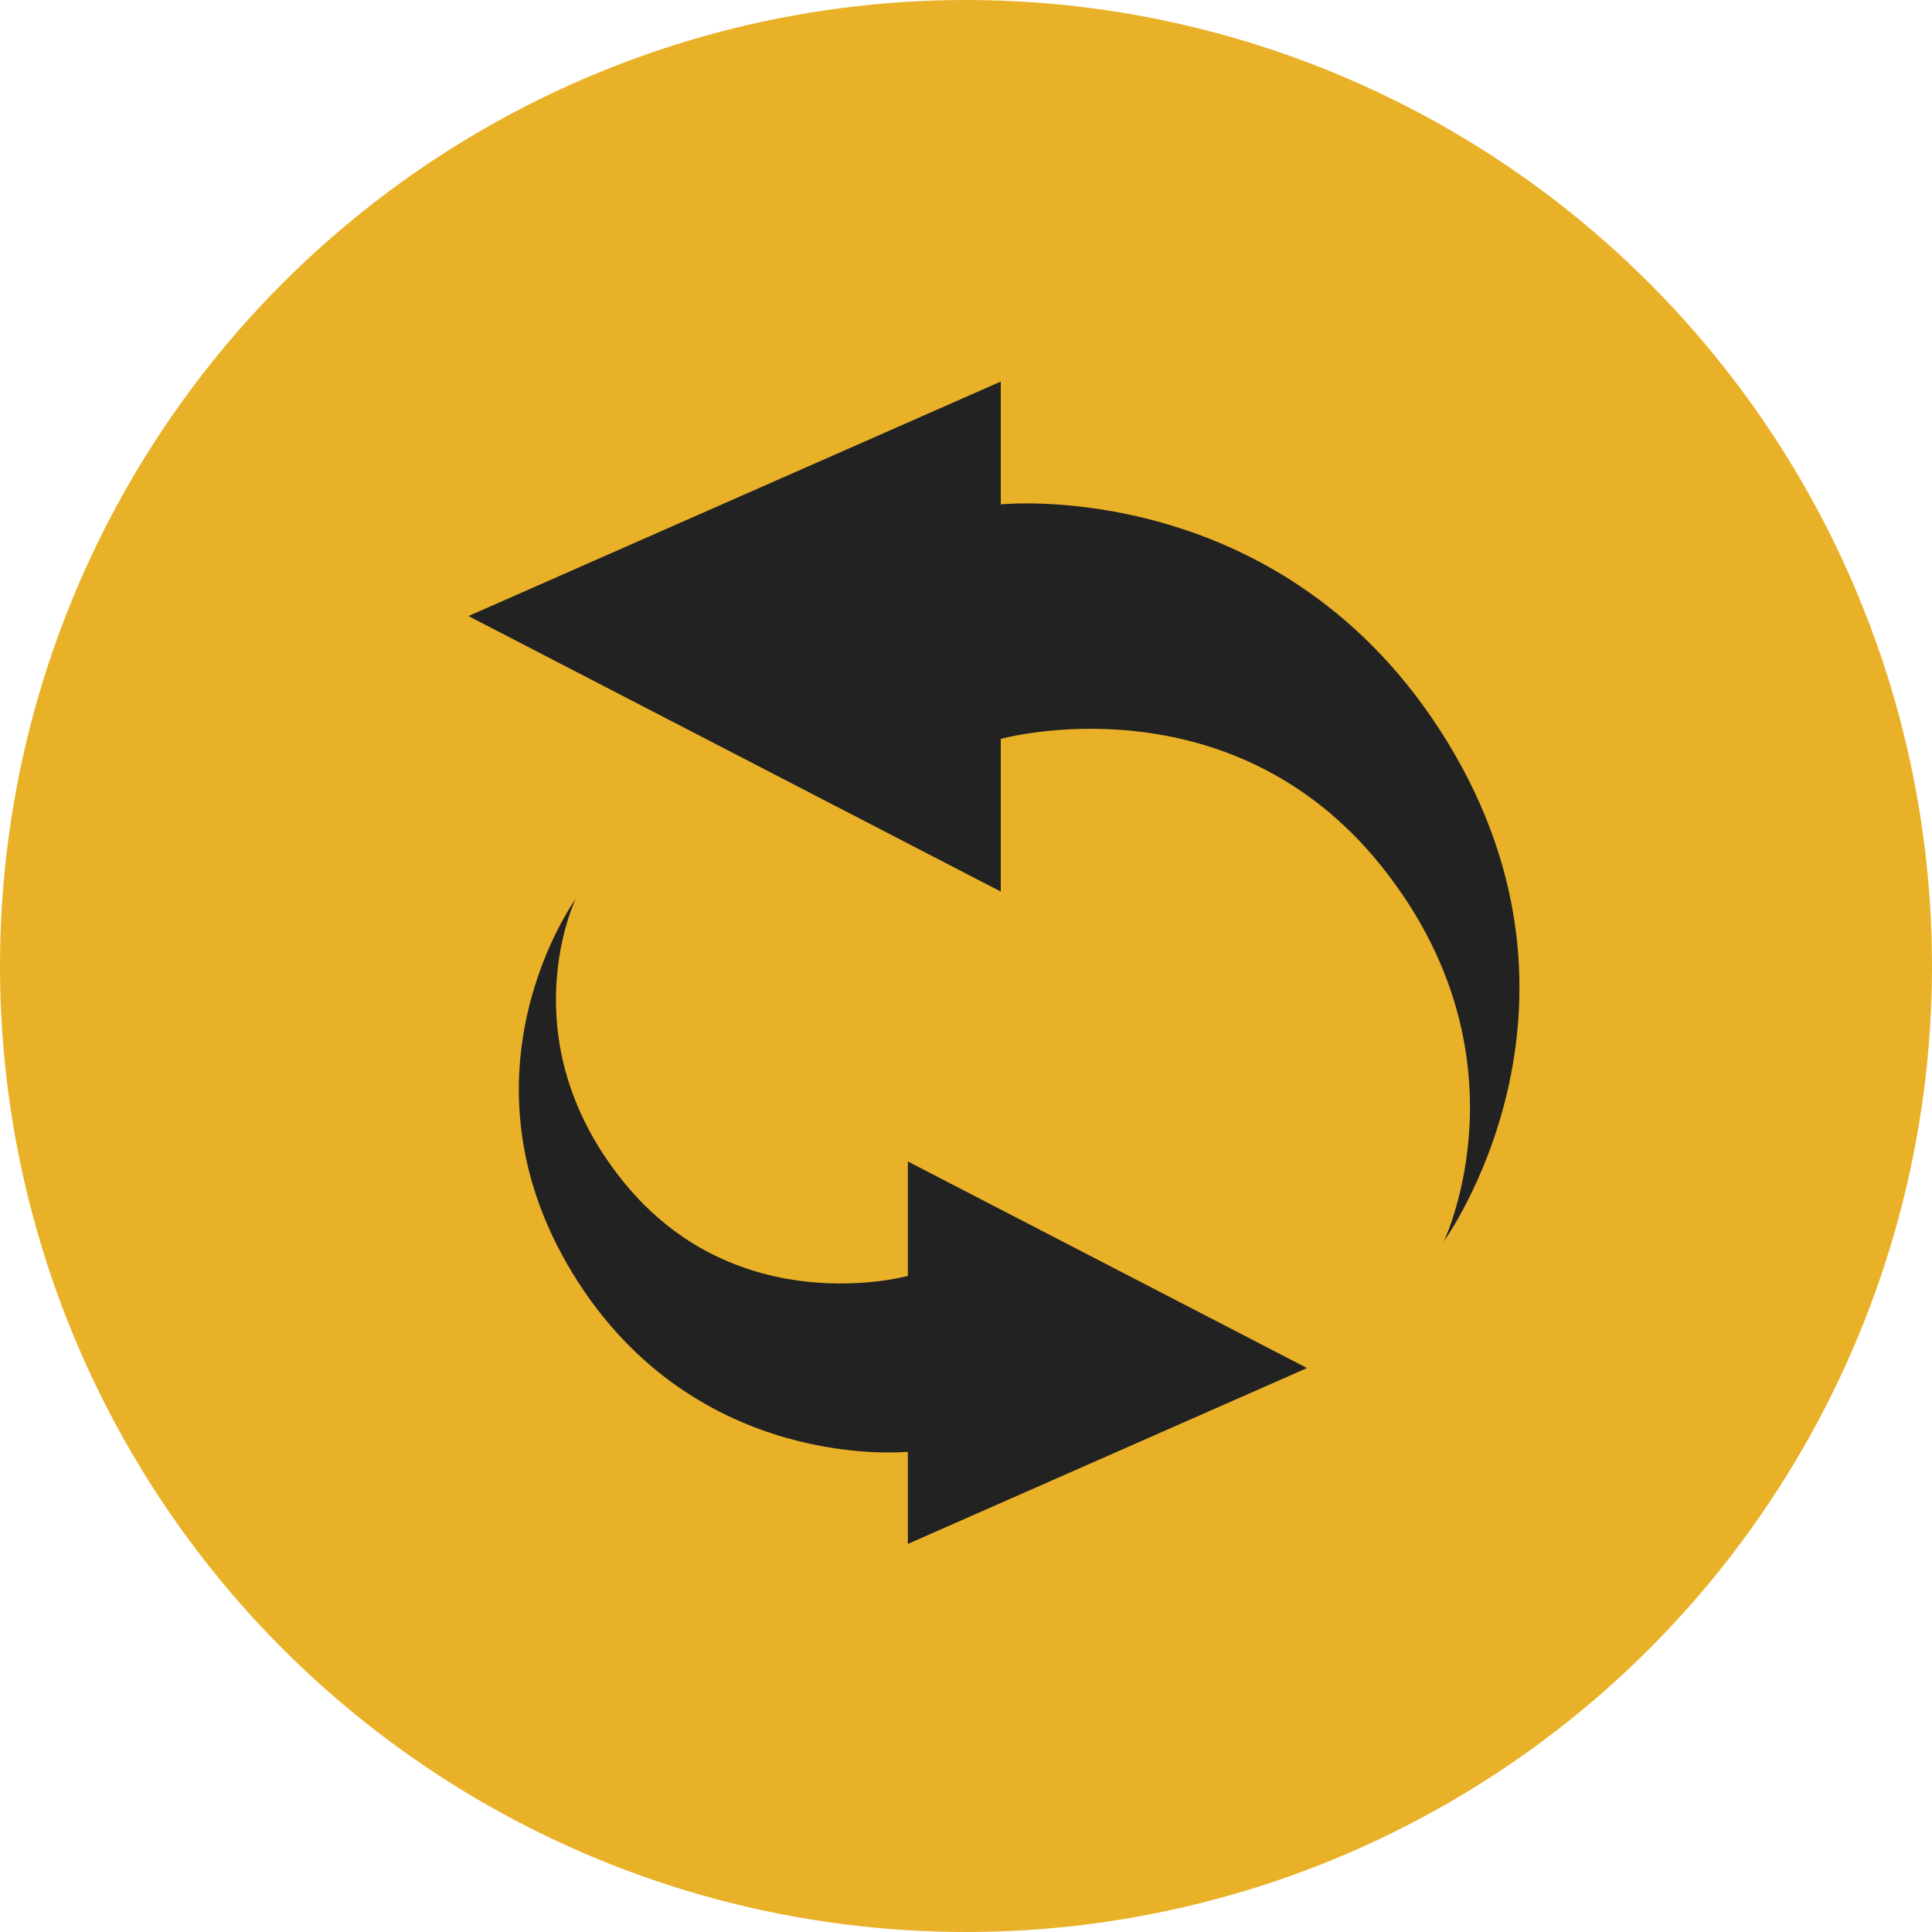 <svg width="30" height="30" viewBox="0 0 30 30" fill="none" xmlns="http://www.w3.org/2000/svg">
<circle cx="15" cy="15" r="15" fill="#E9B128"/>
<path d="M21.442 13.439C23.812 16.387 22.419 19.277 22.419 19.277C22.419 19.277 25.02 15.694 22.482 11.532C19.945 7.37 15.54 7.832 15.54 7.832L15.54 5.925L7.274 9.566L15.54 13.844L15.54 11.474C15.54 11.474 19.072 10.491 21.442 13.439Z" fill="#222222"/>
<path d="M9.671 18.338C7.893 16.127 8.938 13.96 8.938 13.96C8.938 13.96 6.987 16.647 8.89 19.769C10.793 22.89 14.097 22.543 14.097 22.543L14.097 23.974L20.296 21.243L14.097 18.035L14.097 19.812C14.097 19.812 11.448 20.549 9.671 18.338Z" fill="#222222"/>
</svg>
